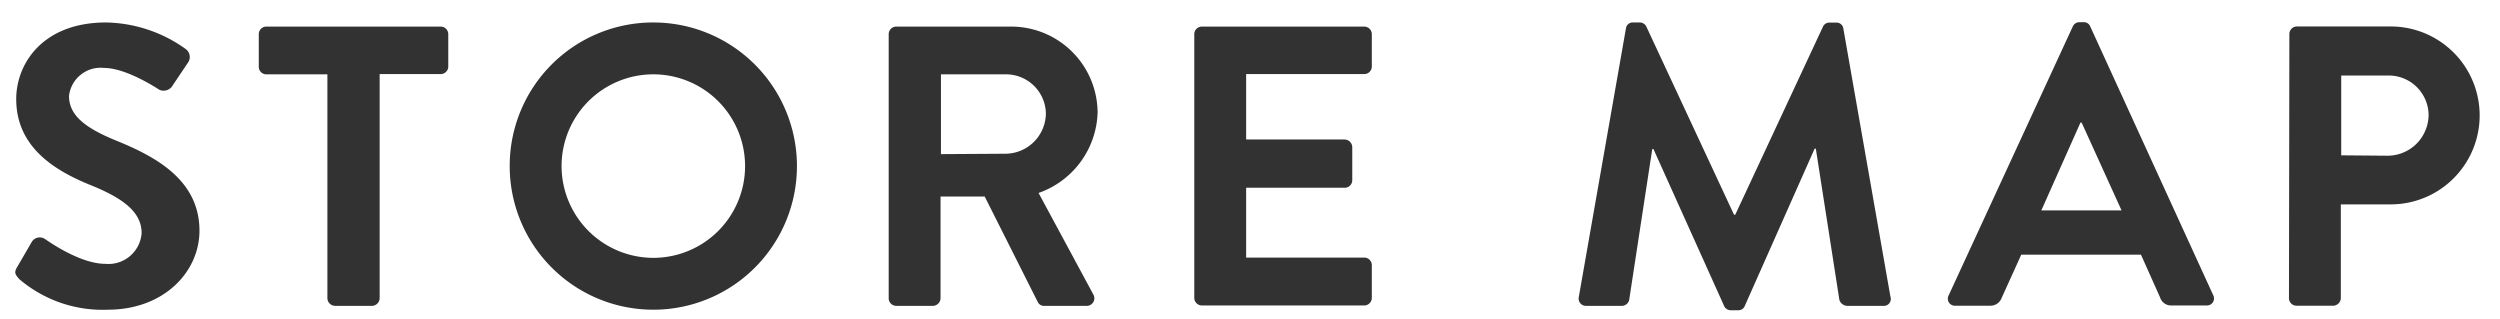 <svg id="レイヤー_1" data-name="レイヤー 1" xmlns="http://www.w3.org/2000/svg" width="188" height="24" viewBox="0 0 188 24">
  <g>
    <path d="M1.31,20.05l1.08-1.86a.7.7,0,0,1,1-.21c.15.09,2.58,1.86,4.53,1.86a2.5,2.5,0,0,0,2.73-2.31c0-1.53-1.29-2.58-3.81-3.6C4,12.79,1.22,11,1.22,7.45c0-2.67,2-5.76,6.75-5.76a10.56,10.56,0,0,1,6,2,.74.74,0,0,1,.18,1L13,6.4a.79.79,0,0,1-1,.36c-.24-.15-2.52-1.65-4.17-1.65a2.39,2.39,0,0,0-2.64,2.1c0,1.41,1.11,2.37,3.54,3.36C11.6,11.74,15,13.48,15,17.35c0,3.09-2.67,5.94-6.9,5.94A9.65,9.65,0,0,1,1.46,21C1.19,20.68,1,20.53,1.31,20.05Z" fill="#323232"/>
    <path d="M24.62,5.59H20A.57.57,0,0,1,19.46,5V2.56A.57.57,0,0,1,20,2H33.14a.57.57,0,0,1,.57.57V5a.57.57,0,0,1-.57.57H28.55V22.42A.59.59,0,0,1,28,23H25.19a.59.59,0,0,1-.57-.57Z" fill="#323232"/>
    <path d="M49.1,1.69A10.8,10.8,0,1,1,38.33,12.52,10.78,10.78,0,0,1,49.1,1.69Zm0,17.7a6.9,6.9,0,1,0-6.87-6.87A6.91,6.91,0,0,0,49.1,19.39Z" fill="#323232"/>
    <path d="M66.83,2.56A.57.57,0,0,1,67.4,2H76a6.5,6.5,0,0,1,6.54,6.45,6.62,6.62,0,0,1-4.44,6.06l4.11,7.62a.57.57,0,0,1-.51.87H78.53a.51.51,0,0,1-.48-.27l-4-7.95H70.73v7.65a.59.59,0,0,1-.57.57H67.4a.57.57,0,0,1-.57-.57Zm8.82,9a3.06,3.06,0,0,0,3-3.06,3,3,0,0,0-3-2.91H70.76v6Z" fill="#323232"/>
    <path d="M89.81,2.56A.57.57,0,0,1,90.38,2h12.21a.57.57,0,0,1,.57.57V5a.57.57,0,0,1-.57.57H93.71v4.92h7.41a.59.59,0,0,1,.57.57v2.49a.57.57,0,0,1-.57.57H93.71v5.25h8.88a.57.57,0,0,1,.57.57v2.46a.57.57,0,0,1-.57.57H90.38a.57.57,0,0,1-.57-.57Z" fill="#323232"/>
    <path d="M122.27,2.14a.51.51,0,0,1,.54-.45h.48a.55.55,0,0,1,.51.3l6.6,14.16h.09L137.09,2a.52.52,0,0,1,.51-.3h.48a.51.51,0,0,1,.54.45l3.54,20.16a.52.52,0,0,1-.54.69h-2.73a.65.65,0,0,1-.57-.45l-1.77-11.37h-.09L131.21,23a.51.51,0,0,1-.51.33h-.54a.54.54,0,0,1-.51-.33l-5.31-11.79h-.09l-1.74,11.37A.58.58,0,0,1,122,23h-2.7a.55.55,0,0,1-.57-.69Z" fill="#323232"/>
    <path d="M146.54,22.21,155.87,2a.54.54,0,0,1,.51-.33h.3a.51.51,0,0,1,.51.33l9.24,20.19a.53.53,0,0,1-.51.78h-2.61a.86.86,0,0,1-.87-.6L161,19.15h-9l-1.47,3.24a.9.9,0,0,1-.87.6h-2.61A.53.53,0,0,1,146.54,22.21Zm13-6.39-3-6.6h-.09l-2.94,6.6Z" fill="#323232"/>
    <path d="M172.16,2.56a.57.57,0,0,1,.57-.57h7.05a6.69,6.69,0,1,1,0,13.38h-3.75v7.05a.59.59,0,0,1-.57.57h-2.76a.57.57,0,0,1-.57-.57Zm7.38,9.15a3.09,3.09,0,0,0,3.09-3.12,3,3,0,0,0-3.09-2.91h-3.48v6Z" fill="#323232"/>
  </g>
</svg>

